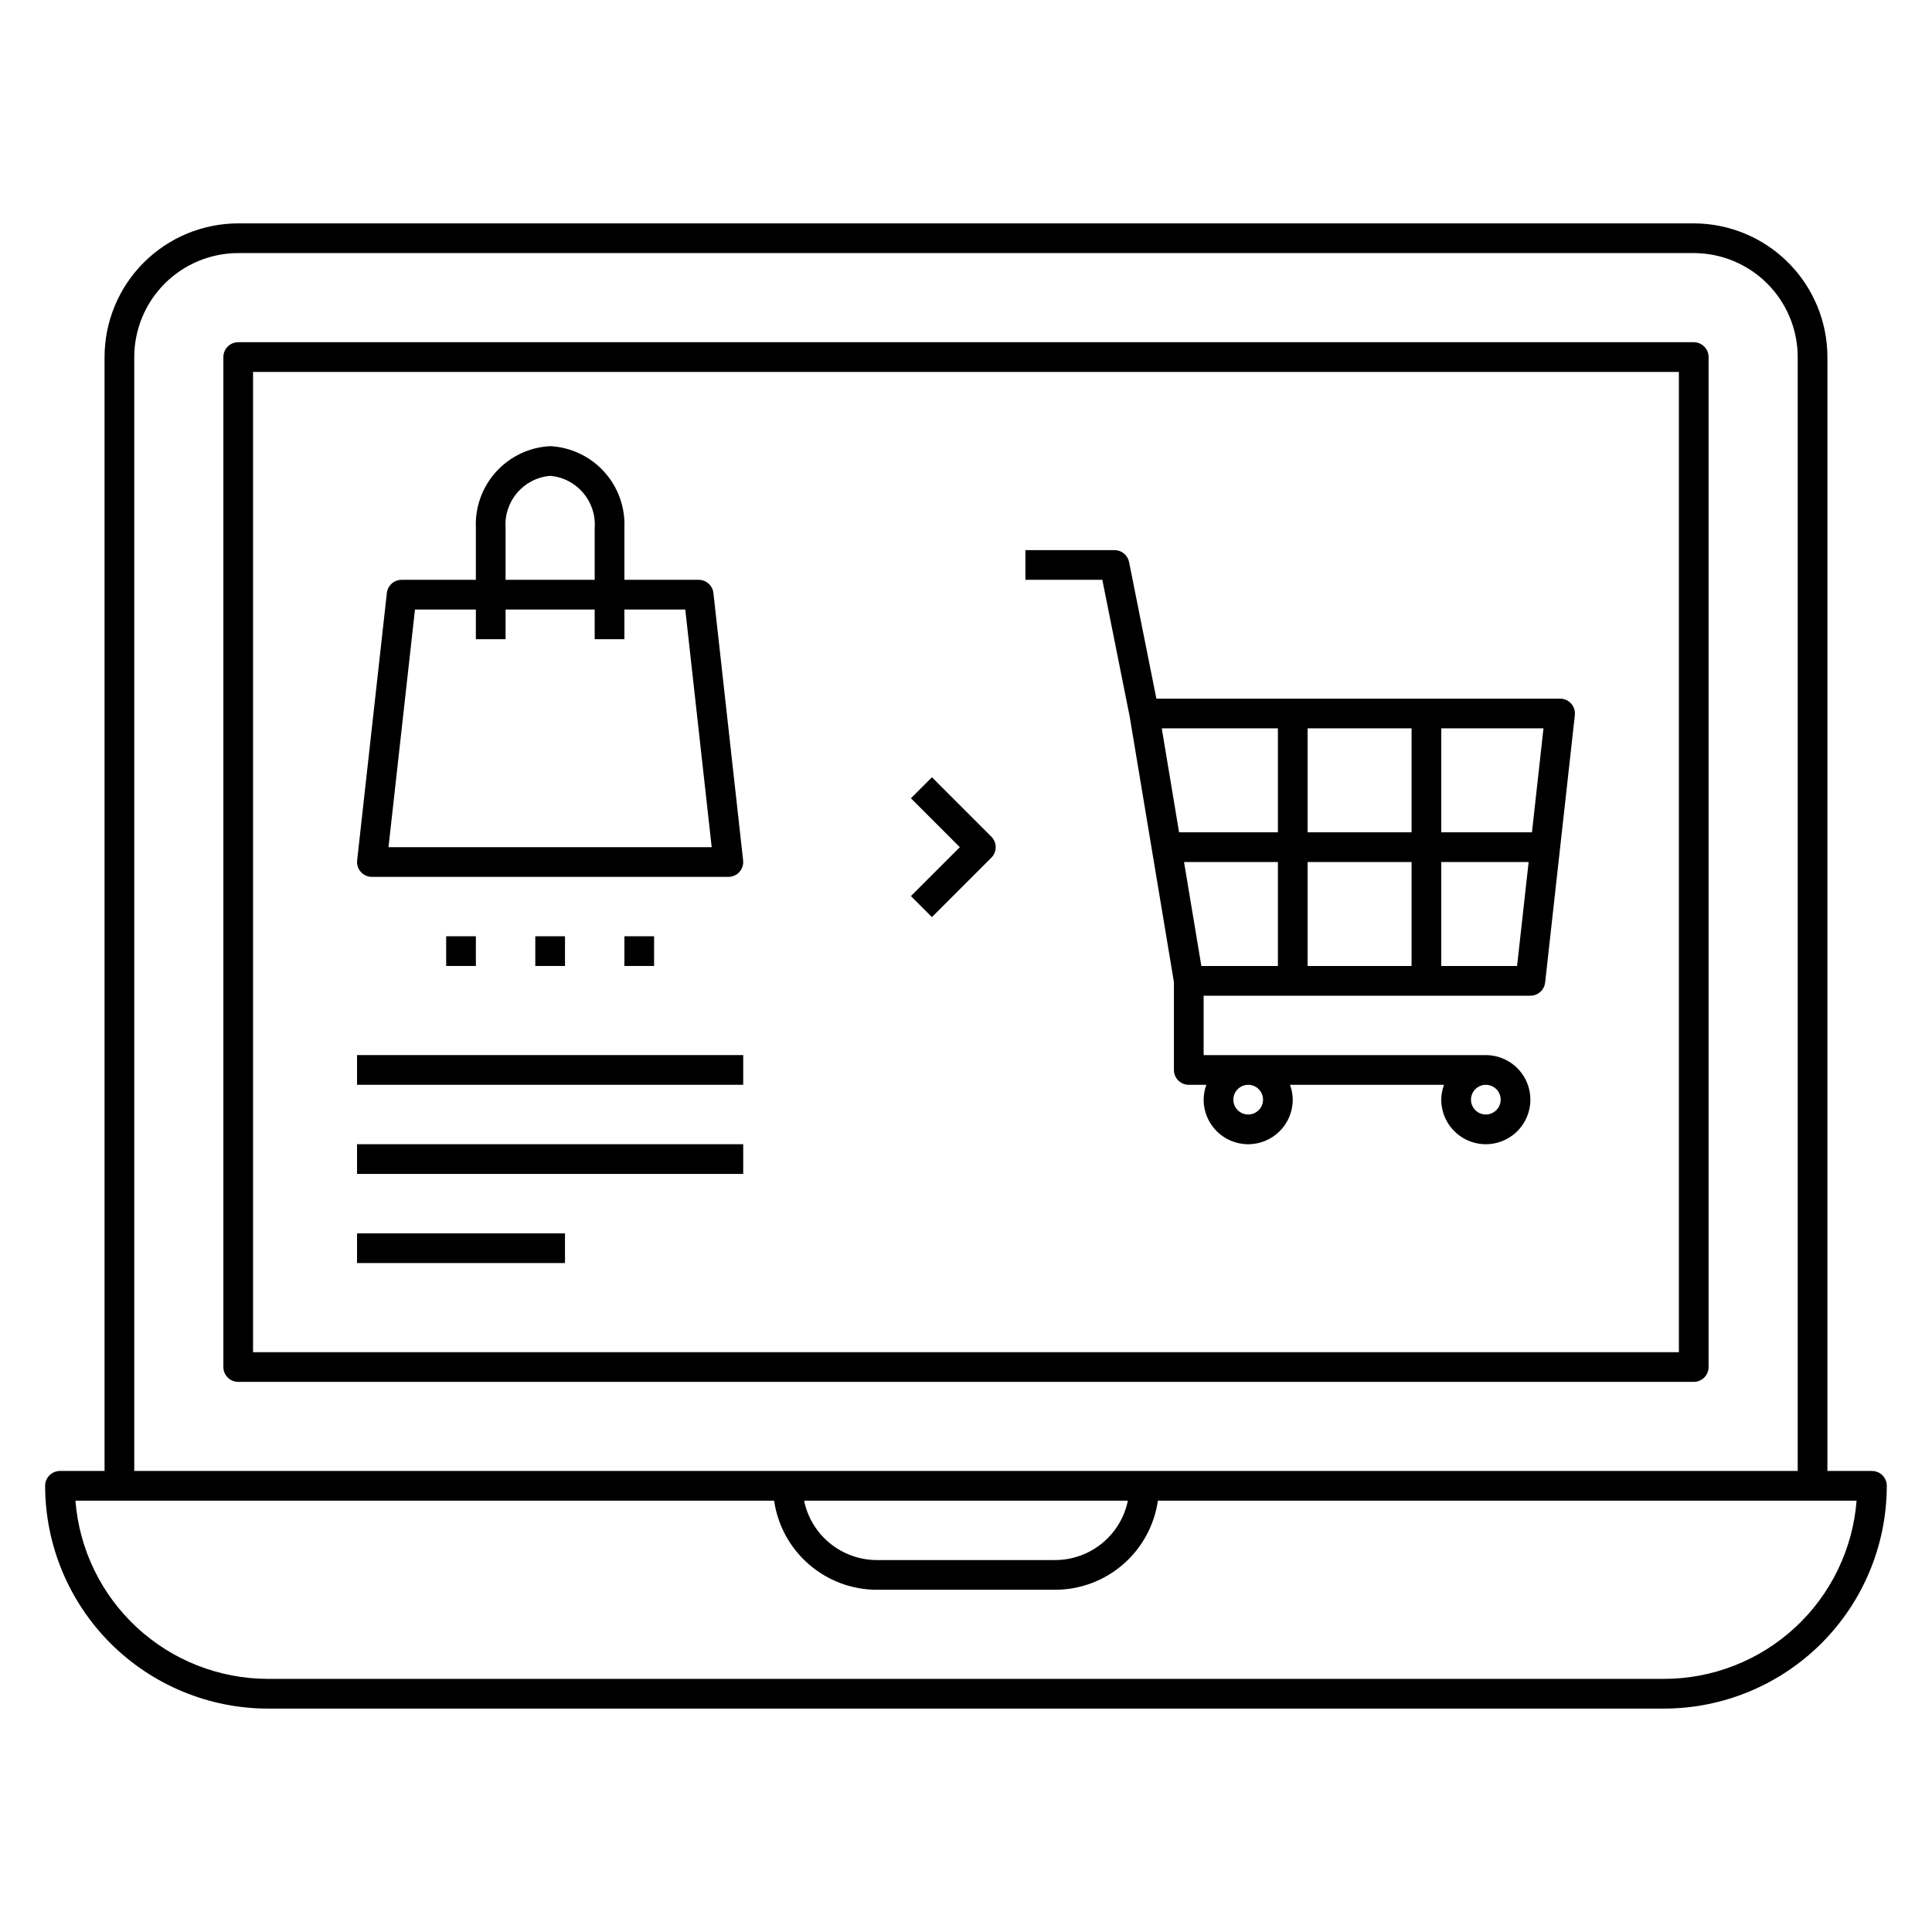 <?xml version="1.0" encoding="UTF-8"?>
<!-- Uploaded to: SVG Repo, www.svgrepo.com, Generator: SVG Repo Mixer Tools -->
<svg fill="#000000" width="800px" height="800px" version="1.1" viewBox="144 144 512 512" xmlns="http://www.w3.org/2000/svg">
 <g>
  <path d="m640.09 533.82h-11.809l0.004-295.2c-0.012-9.391-3.75-18.395-10.391-25.035-6.641-6.641-15.645-10.375-25.035-10.387h-385.73c-9.391 0.012-18.395 3.746-25.035 10.387-6.641 6.641-10.375 15.645-10.387 25.035v295.2h-11.809c-2.176 0-3.938 1.762-3.938 3.934 0.02 15.652 6.246 30.66 17.312 41.73 11.07 11.066 26.074 17.293 41.73 17.312h369.98c15.652-0.02 30.66-6.246 41.727-17.312 11.07-11.07 17.293-26.078 17.312-41.73 0-1.043-0.414-2.043-1.152-2.781-0.738-0.738-1.738-1.152-2.785-1.152zm-460.51-295.2c0.008-7.305 2.914-14.309 8.078-19.473 5.164-5.164 12.168-8.07 19.473-8.078h385.73c7.305 0.008 14.309 2.914 19.473 8.078 5.164 5.164 8.07 12.168 8.078 19.473v295.2h-440.83zm263.32 303.07c-0.914 4.441-3.332 8.434-6.844 11.301-3.516 2.867-7.91 4.438-12.445 4.441h-47.23c-4.535-0.004-8.93-1.574-12.441-4.441-3.516-2.867-5.934-6.859-6.844-11.301zm142.09 47.23h-369.98c-12.887-0.016-25.293-4.883-34.75-13.637-9.453-8.754-15.266-20.75-16.27-33.594h185.16c0.945 6.551 4.219 12.543 9.223 16.879 5 4.34 11.395 6.731 18.016 6.738h47.23c6.621-0.008 13.016-2.398 18.02-6.738 5-4.336 8.273-10.328 9.219-16.879h185.16c-1.004 12.844-6.816 24.84-16.27 33.594-9.457 8.754-21.863 13.621-34.746 13.637z"/>
  <path d="m592.86 234.69h-385.73c-2.172 0-3.934 1.762-3.934 3.934v267.65c0 1.047 0.414 2.047 1.152 2.785 0.738 0.738 1.738 1.152 2.781 1.152h385.73c1.043 0 2.043-0.414 2.781-1.152 0.738-0.738 1.156-1.738 1.156-2.785v-267.65c0-1.043-0.418-2.043-1.156-2.781-0.738-0.738-1.738-1.152-2.781-1.152zm-3.938 267.65h-377.86v-259.78h377.86z"/>
  <path d="m390.97 387.04 15.746-15.746c1.535-1.535 1.535-4.027 0-5.566l-15.742-15.742-5.566 5.566 12.957 12.961-12.961 12.961z"/>
  <path d="m443.36 333.79 11.742 70.473v23.289c0 1.043 0.414 2.043 1.152 2.781 0.738 0.738 1.742 1.156 2.785 1.156h4.66c-0.465 1.258-0.711 2.59-0.723 3.934 0 6.523 5.285 11.809 11.805 11.809 6.523 0 11.809-5.285 11.809-11.809-0.012-1.344-0.258-2.676-0.723-3.934h40.809c-0.469 1.258-0.711 2.59-0.727 3.934 0 4.777 2.879 9.082 7.289 10.91 4.414 1.828 9.492 0.816 12.871-2.559 3.375-3.379 4.387-8.457 2.559-12.871-1.828-4.41-6.133-7.289-10.91-7.289h-74.781v-15.742h86.594-0.004c2.008 0 3.691-1.508 3.914-3.504l7.871-70.848c0.121-1.113-0.234-2.227-0.98-3.059-0.746-0.836-1.812-1.312-2.934-1.312h-106.98l-7.242-36.211c-0.375-1.832-1.984-3.148-3.856-3.148h-23.617v7.871h20.387zm35.359 101.63c0 1.594-0.957 3.027-2.43 3.637-1.473 0.609-3.164 0.273-4.289-0.852s-1.461-2.82-0.855-4.289c0.609-1.473 2.047-2.43 3.637-2.43 1.047 0 2.047 0.414 2.785 1.152 0.738 0.738 1.152 1.738 1.152 2.781zm62.977 0c0 1.594-0.961 3.027-2.43 3.637-1.473 0.609-3.164 0.273-4.289-0.852s-1.465-2.82-0.855-4.289c0.609-1.473 2.047-2.43 3.637-2.43 1.047 0 2.047 0.414 2.785 1.152s1.152 1.738 1.152 2.781zm-23.617-62.977v27.551l-27.551 0.004v-27.555zm-27.551-7.871v-27.551h27.551v27.551zm-7.871 35.426h-20.285l-4.59-27.551 24.875-0.004zm43.297 0-0.004-27.555h23.156l-3.062 27.551zm24.031-35.426h-24.035v-27.551h27.09zm-67.328-27.551v27.551h-26.188l-4.59-27.551z"/>
  <path d="m242.56 376.38h94.465c1.117 0 2.184-0.477 2.93-1.312 0.75-0.832 1.105-1.945 0.98-3.059l-7.871-70.848c-0.219-1.992-1.906-3.504-3.914-3.5h-19.68v-13.777c0.242-5.477-1.691-10.824-5.375-14.879-3.688-4.059-8.828-6.492-14.305-6.769-5.473 0.277-10.613 2.711-14.301 6.769-3.688 4.055-5.621 9.402-5.379 14.879v13.777h-19.68c-2.008-0.004-3.691 1.508-3.91 3.5l-7.871 70.848h-0.004c-0.121 1.113 0.234 2.227 0.98 3.059 0.746 0.836 1.812 1.312 2.934 1.312zm35.426-92.496h-0.004c-0.488-7.047 4.769-13.184 11.809-13.777 7.043 0.594 12.301 6.731 11.809 13.777v13.777h-23.617zm-24.012 21.648h16.137v7.871h7.871v-7.871h23.617v7.871h7.871v-7.871h16.137l7 62.977h-85.652z"/>
  <path d="m238.62 423.61h102.34v7.871h-102.34z"/>
  <path d="m238.62 447.23h102.34v7.871h-102.34z"/>
  <path d="m238.62 470.85h55.105v7.871h-55.105z"/>
  <path d="m262.24 392.12h7.871v7.871h-7.871z"/>
  <path d="m285.86 392.12h7.871v7.871h-7.871z"/>
  <path d="m309.47 392.12h7.871v7.871h-7.871z"/>
 </g>
</svg>